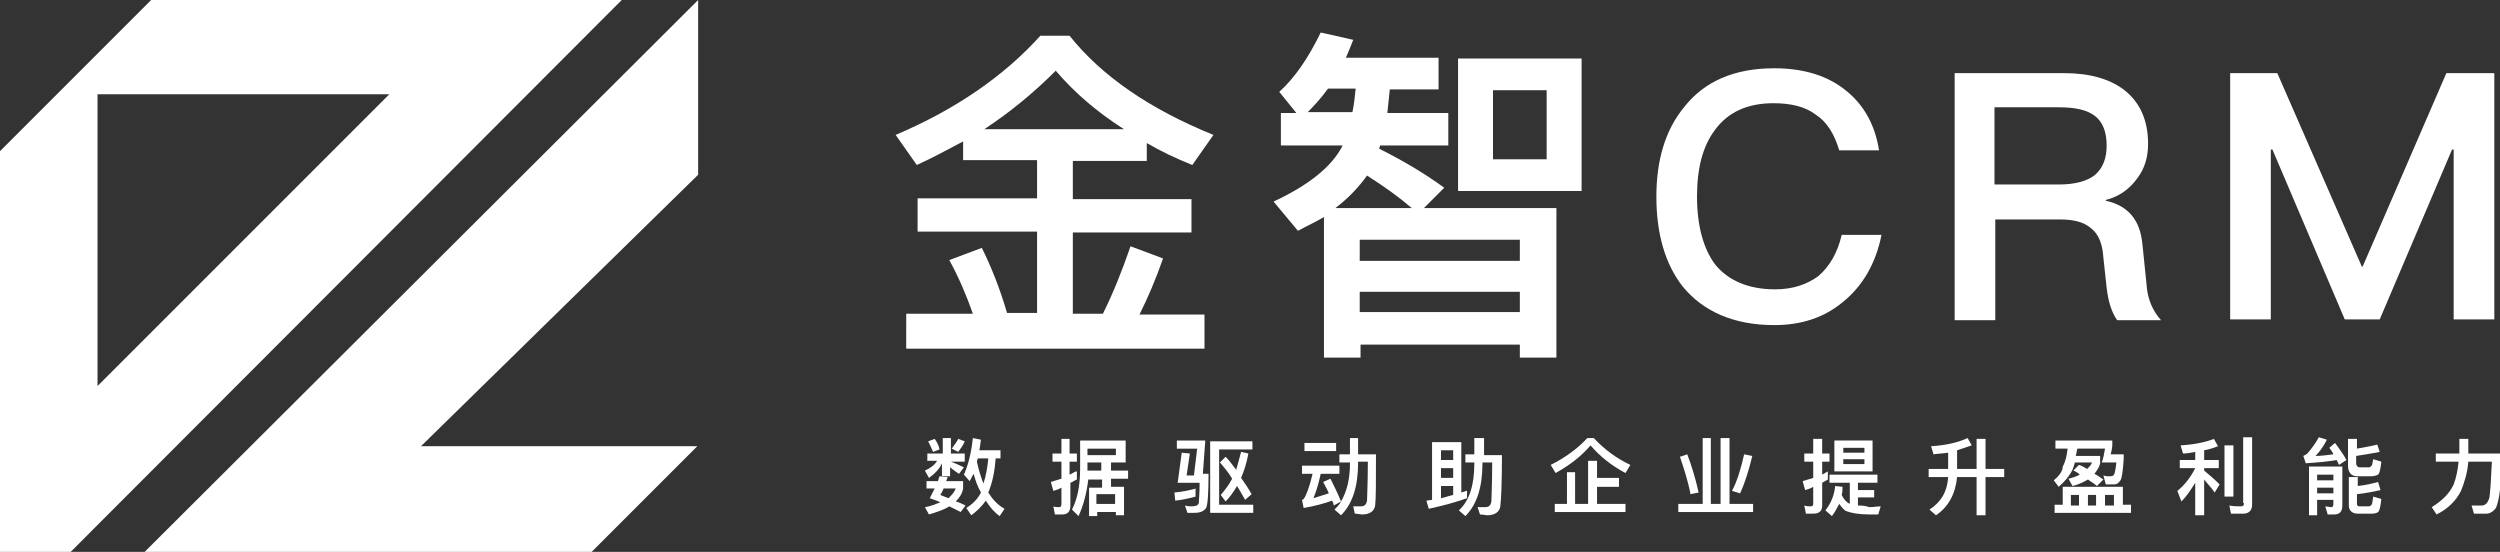 <!-- Generator: Adobe Illustrator 21.0.0, SVG Export Plug-In  -->
<svg version="1.1"
	 xmlns="http://www.w3.org/2000/svg" xmlns:xlink="http://www.w3.org/1999/xlink" xmlns:a="http://ns.adobe.com/AdobeSVGViewerExtensions/3.0/"
	 x="0px" y="0px" width="307.6px" height="67.9px" viewBox="0 0 307.6 67.9" style="enable-background:new 0 0 307.6 67.9;"
	 xml:space="preserve">
<rect x="0" y="0" width="307.6" height="67.9" fill="#333333" stroke="none"/>
<style type="text/css">
	.st0{fill:#FFFFFF;}
</style>
<defs>
</defs>
<g>
	<path class="st0" d="M18.6,0L0,18.6v49.3h8.7L76.5,0H18.6z M12,11.6h35.9L12,47.5V11.6z"/>
	<polygon class="st0" points="72.8,67.9 85.8,54.9 51.8,54.9 85.9,21.5 85.9,0 17.8,67.9 	"/>
	<path class="st0" d="M117.6,61.7c0.5-0.5,0.8-1,0.9-1.6v-0.9h-2.1c0.1-0.1,0.1-0.3,0.2-0.5l-1-0.1c-0.1,0.2-0.1,0.4-0.2,0.6H114
		v0.9h1c-0.2,0.4-0.4,0.8-0.6,1.2c0.5,0.2,0.9,0.3,1.3,0.5c-0.5,0.2-1.2,0.5-1.9,0.6l0.5,0.9c1-0.3,1.9-0.6,2.5-1
		c0.6,0.3,1,0.5,1.4,0.7l0.6-0.8C118.4,62,118,61.8,117.6,61.7z M116.7,61.3c-0.3-0.1-0.7-0.3-1-0.4c0.1-0.2,0.3-0.5,0.4-0.8h1.5
		C117.4,60.6,117.1,60.9,116.7,61.3z"/>
	<path class="st0" d="M121.6,60.6c0.5-1.2,0.8-2.6,0.9-4.2h0.6v-1h-2.6c0.1-0.4,0.1-0.8,0.2-1.3l-1-0.2c-0.2,1.9-0.6,3.4-1.1,4.5
		l0.7,0.8c0.2-0.3,0.3-0.6,0.5-0.9c0.2,0.8,0.5,1.6,0.9,2.3c-0.4,0.8-1,1.4-1.8,1.9l0.6,0.9c0.7-0.5,1.3-1.1,1.8-1.8
		c0.5,0.8,1,1.4,1.7,1.9l0.6-0.9C122.7,62.1,122.1,61.4,121.6,60.6z M121,59.5c-0.3-0.8-0.6-1.7-0.8-2.7c0-0.1,0.1-0.3,0.1-0.4h1.3
		C121.5,57.5,121.3,58.6,121,59.5z"/>
	<path class="st0" d="M115,54l-0.8,0.3c0.2,0.4,0.4,0.8,0.6,1.3l0.8-0.3C115.5,54.8,115.3,54.4,115,54z"/>
	<path class="st0" d="M117.9,54c-0.2,0.4-0.5,0.8-0.8,1.2l0.8,0.4c0.3-0.4,0.6-0.8,0.8-1.3L117.9,54z"/>
	<path class="st0" d="M118.7,56.7v-0.9H117v-1.9h-1v1.9h-1.9v0.9h1.2c-0.3,0.5-0.8,0.9-1.5,1.2l0.5,0.9c0.7-0.5,1.3-1.1,1.6-1.8v1.6
		h1v-1.1c0.3,0.2,0.6,0.5,1.1,0.8l0.6-0.8c-0.6-0.3-1.1-0.5-1.6-0.7v0H118.7z"/>
	<path class="st0" d="M132.4,58c-0.3,0.1-0.5,0.3-0.8,0.4v-1.6h0.9v-1h-0.9v-1.8h-1v1.8h-1.1v1h1.1v2.1c-0.4,0.1-0.9,0.3-1.3,0.4
		l0.3,1.1c0.3-0.1,0.7-0.2,1-0.4V62c0,0.3-0.1,0.4-0.3,0.4c-0.2,0-0.5,0-0.7-0.1l0.2,1h0.9c0.7,0,1-0.4,1-1.1v-2.8
		c0.3-0.1,0.5-0.3,0.8-0.4V58z"/>
	<path class="st0" d="M136.6,56.9h1.9v-2.7h-5.6v3.4c0,2.1-0.3,3.7-1,5.1l0.8,0.8c0.6-1.3,1-2.8,1.2-4.5h1.7v1h-1.6v3.5h1V63h2.3
		v0.4h1v-3.5h-1.6v-1h2.1v-1h-2.1V56.9z M133.8,57.9c0-0.1,0-0.2,0-0.3v-0.7h1.7v1H133.8z M137.2,60.8V62h-2.3v-1.2H137.2z
		 M133.8,56v-0.8h3.5V56H133.8z"/>
	<path class="st0" d="M148.3,54.2h-3.5v1h2.5l-0.4,3.3h-0.9l0.4-2.7l-1-0.1l-0.5,3.7h2.7c0,1.4-0.1,2.2-0.1,2.5
		c-0.1,0.3-0.4,0.4-0.9,0.4c-0.2,0-0.4,0-0.8-0.1l0.3,0.9c0.3,0,0.5,0,0.8,0c0.8,0,1.2-0.2,1.5-0.6c0.2-0.4,0.3-1.8,0.3-4.2h-0.7
		L148.3,54.2z"/>
	<polygon class="st0" points="150,55.3 154.1,55.3 154.1,54.3 148.9,54.3 148.9,63.1 154.2,63.1 154.2,62.1 150,62.1 	"/>
	<path class="st0" d="M150.8,61.7c0.5-0.5,1-1.2,1.4-1.9c0.4,0.6,0.7,1.2,1,1.7l0.8-0.7c-0.4-0.7-0.8-1.3-1.3-2
		c0.4-0.9,0.7-1.9,0.9-3l-0.9-0.2c-0.2,0.8-0.4,1.5-0.6,2.2c-0.4-0.5-0.8-1.1-1.3-1.6l-0.7,0.7c0.6,0.7,1.1,1.3,1.5,2
		c-0.4,0.8-0.9,1.4-1.4,2L150.8,61.7z"/>
	<path class="st0" d="M147.2,60.1c-0.8,0.2-1.6,0.4-2.7,0.5l0.1,1c0.9-0.1,1.8-0.3,2.5-0.5V60.1z"/>
	<rect x="160.5" y="54.5" class="st0" width="3.9" height="1"/>
	<path class="st0" d="M167.2,53.9h-1.1v2h-1.3v1h1.3V57c0,2-0.4,3.5-1.1,4.7c-0.4-1-0.9-2-1.3-2.8l-0.9,0.4c0.2,0.4,0.5,0.9,0.7,1.4
		c-0.6,0.2-1.3,0.4-1.9,0.6c0.3-0.7,0.6-1.6,0.9-3h2.3v-1h-4.6v1h1.3c-0.4,1.7-0.8,2.7-1.1,3.1c0,0-0.1,0.1-0.2,0.1l0.2,1
		c1.2-0.2,2.4-0.5,3.5-0.9c0.1,0.2,0.2,0.4,0.2,0.6l0.9-0.5c-0.2,0.4-0.5,0.7-0.8,1l0.8,0.7c1.4-1.4,2.1-3.5,2.1-6.5v-0.1h1.2
		c0,2.7-0.1,4.3-0.1,4.8c-0.1,0.5-0.3,0.7-0.8,0.7c-0.3,0-0.6,0-0.9,0l0.2,0.9c0.4,0,0.7,0.1,0.9,0.1c0.9,0,1.5-0.4,1.6-1.1
		c0.1-0.8,0.1-2.9,0.1-6.3h-2.2V53.9z"/>
	<path class="st0" d="M180.4,60.4l-0.6,0.2v-6.2h-3.6v7.1l-0.7,0.1l0.3,1c1.8-0.4,3.3-0.8,4.7-1.3V60.4z M178.8,60.9
		c-0.5,0.1-1,0.3-1.5,0.4v-1.5h1.5V60.9z M178.8,58.8h-1.5v-1.2h1.5V58.8z M178.8,56.6h-1.5v-1.2h1.5V56.6z"/>
	<path class="st0" d="M182.5,53.9h-1.1v2h-1.1v1h1.1V57c0,2.7-0.6,4.6-1.9,5.8l0.8,0.7c1.4-1.4,2.1-3.5,2.1-6.5v-0.1h1.2
		c0,2.7-0.1,4.3-0.1,4.8c-0.1,0.5-0.3,0.7-0.8,0.7c-0.3,0-0.6,0-0.9,0l0.3,0.9c0.4,0,0.7,0.1,0.9,0.1c0.9,0,1.5-0.4,1.6-1.1
		c0.1-0.8,0.2-2.9,0.2-6.3h-2.2V53.9z"/>
	<path class="st0" d="M195.3,53.9c-1.2,1.3-2.7,2.4-4.5,3.3l0.6,1c1.8-1,3.2-2.1,4.3-3.4c1.2,1.4,2.6,2.5,4.3,3.4l0.6-1
		c-1.7-0.8-3.2-1.9-4.5-3.3H195.3z"/>
	<polygon class="st0" points="196.5,59.9 199.2,59.9 199.2,58.8 196.5,58.8 196.5,56.7 195.4,56.7 195.4,62 193.8,62 193.8,58.1 
		192.8,58.1 192.8,62 191.3,62 191.3,63 200,63 200,62 196.5,62 	"/>
	<path class="st0" d="M207.6,55.9l-0.9,0.3c0.5,1.5,1,3,1.3,4.6l1-0.2C208.6,58.8,208.1,57.2,207.6,55.9z"/>
	<polygon class="st0" points="212.8,53.9 211.7,53.9 211.7,62 210.5,62 210.5,53.9 209.5,53.9 209.5,62 206.5,62 206.5,63 215.7,63 
		215.7,62 212.8,62 	"/>
	<path class="st0" d="M214.6,55.9c-0.4,1.8-0.9,3.4-1.5,4.5l1,0.3c0.6-1.3,1.1-2.9,1.5-4.6L214.6,55.9z"/>
	<path class="st0" d="M225.7,54.2v3.8h4.7v-3.8H225.7z M229.4,57.1h-2.6v-0.6h2.6V57.1z M229.4,55.7h-2.6v-0.6h2.6V55.7z"/>
	<path class="st0" d="M224.9,58c-0.2,0.1-0.5,0.3-0.7,0.4v-1.6h0.9v-1h-0.9v-1.8h-1.1v1.8h-1.1v1h1.1v2c-0.4,0.1-0.9,0.3-1.3,0.4
		l0.3,1.1c0.3-0.1,0.7-0.2,1-0.4V62c0,0.2-0.1,0.3-0.3,0.3c-0.2,0-0.5,0-0.8-0.1l0.2,1h0.9c0.7,0,1.1-0.3,1.1-1v-2.8l0.7-0.4V58z"/>
	<path class="st0" d="M228.6,62.2v-1h2v-0.9h-2v-0.9h2.4v-1h-5.9v1h2.5v2.6c0,0,0,0,0,0c-0.4-0.2-0.7-0.5-1-1.1
		c0.1-0.3,0.1-0.7,0.1-1l-0.9-0.1c-0.1,1.1-0.5,2.1-1.2,3l0.8,0.7c0.4-0.5,0.6-1,0.9-1.5c0.3,0.4,0.6,0.8,0.9,0.9
		c0.5,0.2,1.5,0.4,2.8,0.4c0.3,0,0.7,0,1.1,0l0.3-1c-0.4,0-0.9,0.1-1.4,0.1C229.4,62.2,229,62.2,228.6,62.2z"/>
	<path class="st0" d="M244.3,54h-1.1v3.7h-2.4v-2.3c0.6-0.2,1.2-0.4,1.8-0.6l-0.5-0.9c-1.1,0.5-2.6,0.9-4.5,1l0.3,1
		c0.6-0.1,1.2-0.1,1.8-0.2v2h-2.4v1h2.4c-0.1,1.8-0.9,3.1-2.3,4l0.8,0.7c1.5-1,2.4-2.6,2.6-4.7h2.4v4.7h1.1v-4.7h2.3v-1h-2.3V54z"/>
	<path class="st0" d="M261.1,59.9h-7.3v2.2h-1v1h9.4v-1h-1V59.9z M255.8,62.2h-1v-1.3h1V62.2z M257.9,62.2h-1v-1.3h1V62.2z
		 M260,62.2H259v-1.3h1.1V62.2z"/>
	<path class="st0" d="M252.7,59.1l0.6,0.8c0.7-0.6,1.3-1.3,1.7-2.1c0.1-0.3,0.2-0.5,0.3-0.9h2.1c-0.1,0.3-0.3,0.5-0.6,0.8
		c-0.3-0.2-0.7-0.4-1-0.5l-0.7,0.7c0.3,0.1,0.6,0.3,0.8,0.5c-0.4,0.2-0.9,0.4-1.4,0.5l0.5,0.9c0.8-0.2,1.4-0.5,1.9-0.8
		c0.4,0.3,0.8,0.5,1.1,0.8l0.8-0.8c-0.3-0.2-0.7-0.5-1.1-0.7c0.3-0.4,0.6-0.8,0.7-1.3v-0.9h-3c0.1-0.3,0.1-0.6,0.2-0.9h3.4
		c-0.1,0.6-0.2,1.2-0.4,1.7h1.8c-0.1,0.9-0.2,1.4-0.3,1.5c-0.1,0.2-0.3,0.2-0.6,0.2c-0.2,0-0.4,0-0.7-0.1l0.3,1.1c0.4,0,0.7,0,1,0
		c0.4,0,0.6-0.2,0.8-0.5c0.2-0.3,0.3-1.2,0.4-2.6v-0.6h-1.6c0.1-0.4,0.2-0.8,0.2-1.2v-0.5h-7v1h1.5c-0.1,0.9-0.3,1.7-0.6,2.2
		C253.8,58,253.3,58.6,252.7,59.1z"/>
	<path class="st0" d="M276.1,61.9c0,0.3-0.1,0.4-0.4,0.4c-0.4,0-0.9,0-1.4-0.1l0.2,1h1.5c0.7,0,1.1-0.4,1.1-1.1v-8.3h-1.1V61.9z"/>
	<path class="st0" d="M271.2,57.6h1.8v-1h-1.8v-1.2c0.6-0.1,1.2-0.3,1.7-0.5l-0.5-0.9c-1,0.4-2.4,0.7-4.1,0.8l0.3,1
		c0.5,0,1-0.1,1.5-0.2v1h-1.9v1h1.9v0c-0.5,1-1.2,2-2.2,2.8l0.5,1.3c0.7-0.7,1.2-1.5,1.7-2.3v4h1.1V59c0.3,0.4,0.8,0.9,1.3,1.6
		l0.6-1c-0.6-0.6-1.3-1.2-1.9-1.7V57.6z"/>
	<rect x="273.7" y="54.8" class="st0" width="1.1" height="6.3"/>
	<path class="st0" d="M291.8,57.3c-0.1,0.1-0.2,0.2-0.3,0.2h-1.2c-0.2,0-0.4-0.2-0.4-0.5v-0.9c1.1-0.2,2-0.3,2.9-0.5l-0.3-0.9
		c-0.7,0.2-1.5,0.3-2.5,0.5v-1.2h-1.1v3.3c0,0.8,0.4,1.3,1.1,1.3h1.7c0.4,0,0.7-0.1,0.9-0.2c0.2-0.2,0.3-0.7,0.4-1.6l-1-0.3
		C291.9,56.9,291.9,57.2,291.8,57.3z"/>
	<path class="st0" d="M291.8,62.1c-0.1,0.1-0.2,0.2-0.3,0.2h-1.2c-0.2,0-0.3-0.1-0.3-0.3v-1.2c1-0.1,2-0.3,2.9-0.5l-0.3-1
		c-0.7,0.2-1.6,0.4-2.5,0.5v-1.1h-1.1v3.5c0,0.6,0.4,1,1.1,1h1.7c0.4,0,0.7-0.1,0.8-0.2c0.2-0.2,0.3-0.7,0.4-1.6l-1-0.3
		C291.9,61.7,291.9,62,291.8,62.1z"/>
	<path class="st0" d="M286.6,55.1c0.2,0.3,0.4,0.5,0.5,0.8c-0.8,0.1-1.5,0.2-2.2,0.2c0.5-0.5,1-1.2,1.4-2l-1-0.3
		c-0.3,0.6-0.8,1.3-1.4,2c-0.1,0.1-0.3,0.2-0.5,0.3l0.3,0.9c1.5-0.1,2.7-0.2,3.8-0.4c0.1,0.2,0.2,0.4,0.3,0.6l0.9-0.6
		c-0.3-0.6-0.8-1.3-1.4-2.1L286.6,55.1z"/>
	<path class="st0" d="M284.1,63.4h1v-1.9h2V62c0,0.3-0.1,0.4-0.3,0.4l-0.7-0.1l0.3,1h0.8c0.7,0,1-0.4,1-1.1v-4.8h-4.1V63.4z
		 M285.1,58.4h2v0.7h-2V58.4z M285.1,60h2v0.7h-2V60z"/>
	<path class="st0" d="M303.7,55.9c0-0.3,0-0.6,0-0.8v-1.1h-1.1V55c0,0.3,0,0.6,0,0.8h-2.9v1h2.8c-0.1,1.1-0.3,2-0.6,2.8
		c-0.5,1.1-1.4,2-2.7,2.8l0.6,0.9c1.4-0.7,2.4-1.7,3-2.9c0.4-1,0.8-2.2,0.9-3.6h2.9c-0.1,2.3-0.2,3.7-0.3,4.4c-0.2,0.7-0.5,1-1,1
		c-0.4,0-0.8,0-1.2,0l0.3,1h1.5c0.5,0,0.9-0.3,1.2-0.7c0.2-0.5,0.4-1.2,0.5-2.3c0.1-1.1,0.2-2.6,0.2-4.4H303.7z"/>
	<path class="st0" d="M111.4,42.9h36.8v-4.2h-8c1-2,2-4.3,2.9-6.9l-4-1.5c-1,2.9-2.1,5.7-3.4,8.3h-3.7v-10h14.6v-4.1h-14.6v-4.7h9.1
		v-2.2c1.7,1,3.6,1.9,5.6,2.7l2.6-3.7c-7.9-3.2-13.8-7.3-17.7-12.2h-3.6c-4.5,5-10.5,9.1-17.8,12.2l2.6,3.7c2-0.9,3.8-1.9,5.7-2.9
		v2.3h9.1v4.7h-14.7v4.1h14.7v10h-3.7c-0.9-3.1-2-5.8-3.1-8l-4,1.5c1.1,2,2.1,4.3,2.9,6.6h-8.2V42.9z M121.1,15.9
		c3.2-2.1,6.1-4.5,8.8-7.2c2.3,2.7,5.1,5.1,8.4,7.2H121.1z"/>
	<path class="st0" d="M194.6,7.2h-15.2v16.3h15.2V7.2z M190.3,19.6h-6.6v-8.5h6.6V19.6z"/>
	<path class="st0" d="M191.5,43.9V25.6h-16.3l2.5-2.5c-2.2-1.6-4.8-3.2-8-4.8l0.1-0.4h8.4v-4h-7.5c0.1-0.9,0.2-1.9,0.3-2.9h6V7.1
		h-11.4c0.3-0.7,0.6-1.4,0.9-2.2l-4-0.9c-1.5,3.1-3.2,5.6-5.1,7.3l2.1,2.6h-1.9v4h7.6c-1.3,2.6-4.2,4.9-8.5,6.9l3,3.6
		c1.1-0.6,2.2-1.1,3.2-1.7v17.3h4.5v-1.6H187v1.6H191.5z M187,29.5v2.6h-19.7v-2.6H187z M160.9,13.8c0.9-0.9,1.7-1.8,2.5-2.9h3.4
		c-0.1,1-0.2,2-0.4,2.9H160.9z M164.3,25.6c1.6-1.2,2.9-2.6,3.9-4c2.2,1.4,4,2.7,5.5,4H164.3z M167.3,38.4v-2.5H187v2.5H167.3z"/>
	<path class="st0" d="M223.7,34c-1.4,1-3.1,1.6-5.3,1.6c-3.3,0-5.8-1.1-7.4-3.1c-1.4-1.9-2.2-4.7-2.2-8.3c0-3.5,0.7-6.2,2.2-8.2
		c1.6-2.2,4-3.3,7.2-3.3c2.1,0,3.9,0.4,5.2,1.4c1.4,0.9,2.3,2.4,2.9,4.4h4.9c-0.5-3.1-1.8-5.5-4-7.3c-2.3-1.9-5.3-2.8-8.9-2.8
		c-4.9,0-8.6,1.6-11.1,4.8c-2.3,2.8-3.4,6.5-3.4,11c0,4.6,1.1,8.3,3.2,11c2.5,3.1,6.3,4.8,11.3,4.8c3.3,0,6.1-0.9,8.4-2.8
		c2.5-2,4.1-4.8,4.8-8.3h-4.9C226.1,31.1,225.1,32.8,223.7,34z"/>
	<path class="st0" d="M263.6,30c-0.3-3-1.8-4.7-4.5-5.3v-0.1c1.6-0.4,2.9-1.3,3.9-2.7c0.9-1.2,1.3-2.6,1.3-4.2c0-2.9-1-5.1-2.9-6.6
		C259.6,9.7,257.1,9,254,9h-13.5v30.4h5V27h7.9c1.7,0,3,0.3,3.9,1.1c0.9,0.7,1.4,1.9,1.5,3.6l0.4,3.7c0.2,1.7,0.6,3,1.3,4h5.4
		c-1-1.1-1.7-2.6-1.8-4.5L263.6,30z M257.8,21.5c-1,0.8-2.5,1.2-4.5,1.2h-7.9v-9.5h7.9c2,0,3.5,0.3,4.5,1.1c0.9,0.7,1.4,1.9,1.4,3.6
		C259.2,19.4,258.8,20.6,257.8,21.5z"/>
	<polygon class="st0" points="292.8,39.3 301.7,18.4 301.9,18.4 301.9,39.3 306.9,39.3 306.9,9 301,9 290.7,32.8 290.6,32.8 
		280.2,9 274.4,9 274.4,39.3 279.4,39.3 279.4,18.4 279.6,18.4 288.5,39.3 	"/>
</g>
</svg>
